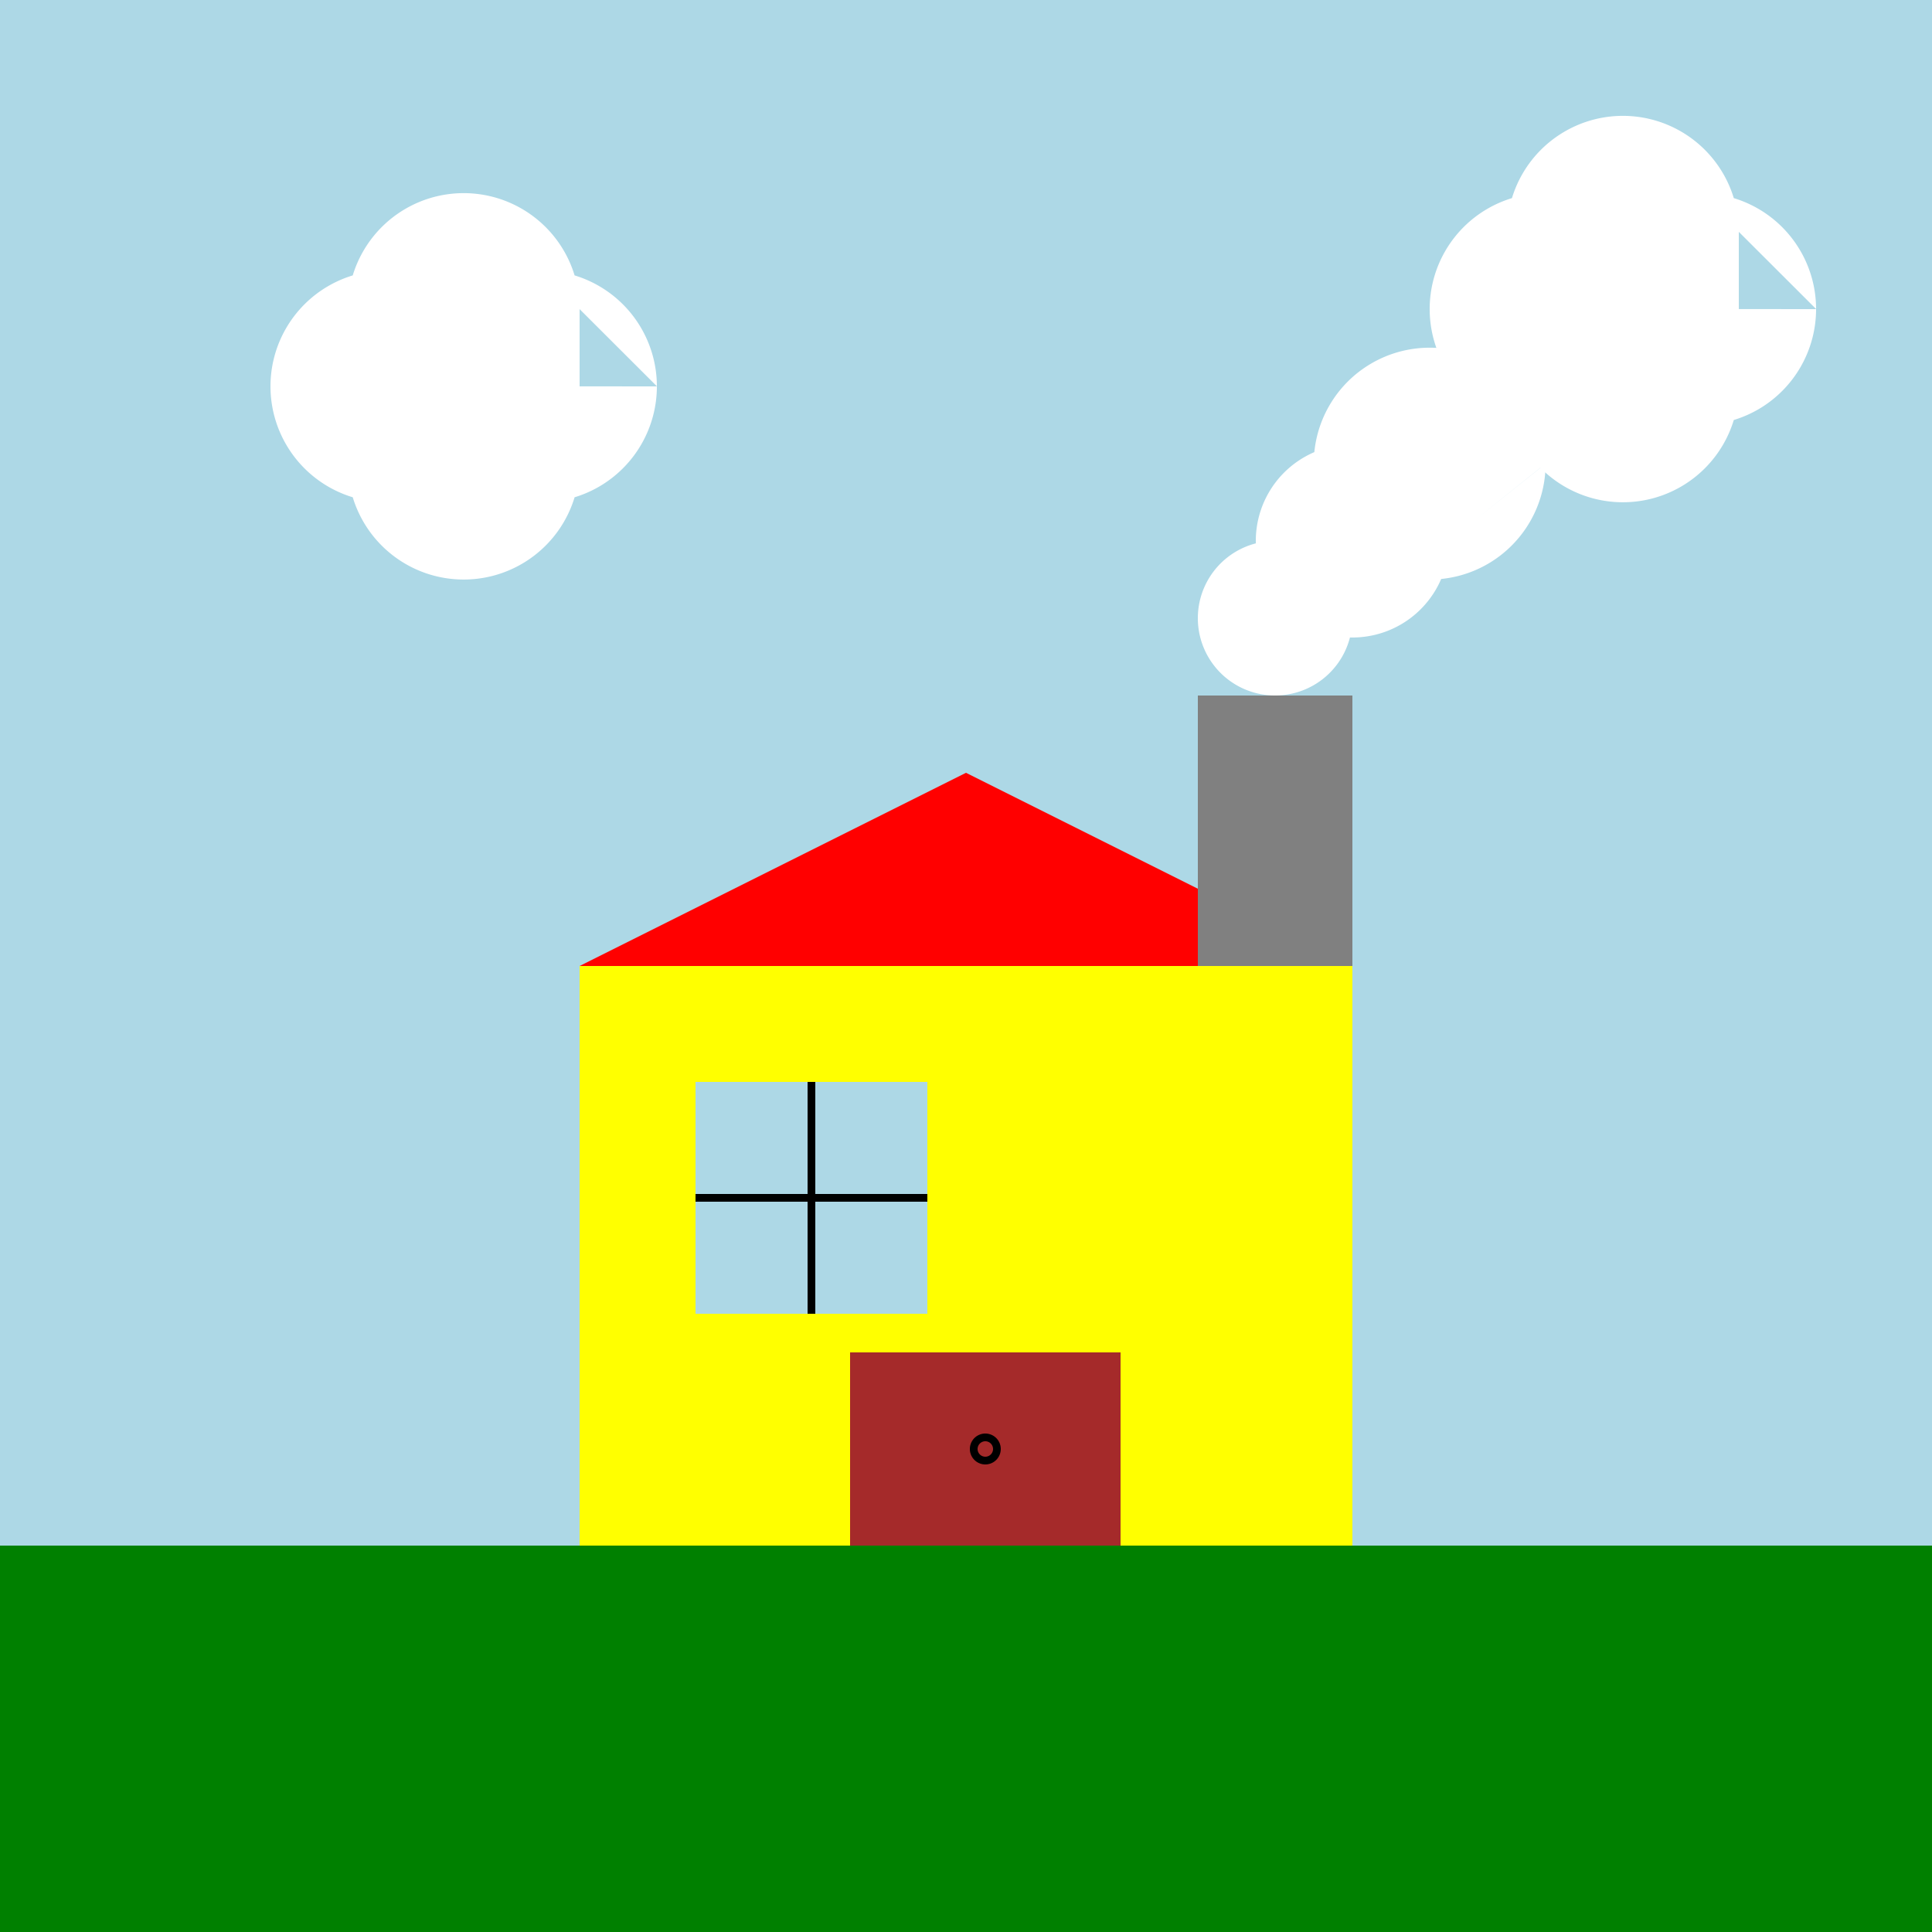<!--

Generated by DrawGPT.
Free, open source, AI generated images in SVG, PNG, and HTML Canvas format.
https://drawgpt.ai

Created: 2023-09-27T06:40:02.036Z
Link: https://drawgpt.ai/prompt/99697/

-->
<svg xmlns="http://www.w3.org/2000/svg" xmlns:xlink="http://www.w3.org/1999/xlink" width="500" height="500"><defs/><g><rect fill="lightblue" stroke="none" x="0" y="0" width="512" height="512"/><rect fill="green" stroke="none" x="0" y="400" width="512" height="112"/><rect fill="yellow" stroke="none" x="150" y="250" width="200" height="150"/><path fill="red" stroke="none" paint-order="stroke fill markers" d=" M 150 250 L 350 250 L 250 200 Z"/><rect fill="brown" stroke="none" x="220" y="350" width="70" height="50"/><rect fill="lightblue" stroke="none" x="180" y="280" width="60" height="60"/><rect fill="gray" stroke="none" x="310" y="180" width="40" height="70"/><path fill="white" stroke="none" paint-order="stroke fill markers" d=" M 350 160 A 20 20 0 1 1 350 159.98 L 375 140 A 25 25 0 1 1 375 139.975 L 400 120 A 30 30 0 1 1 400 119.97"/><path fill="none" stroke="black" paint-order="fill stroke markers" d=" M 258 375 A 3 3 0 1 1 258 374.997" stroke-miterlimit="10" stroke-width="2" stroke-dasharray=""/><path fill="none" stroke="black" paint-order="fill stroke markers" d=" M 210 280 L 210 340 M 180 310 L 240 310" stroke-miterlimit="10" stroke-width="2" stroke-dasharray=""/><path fill="white" stroke="none" paint-order="stroke fill markers" d=" M 130 100 A 30 30 0 1 1 130 99.97 L 170 100 A 30 30 0 1 1 170 99.97 L 150 80 A 30 30 0 1 1 150 79.97 L 150 120 A 30 30 0 1 1 150 119.97"/><path fill="white" stroke="none" paint-order="stroke fill markers" d=" M 430 80 A 30 30 0 1 1 430 79.97 L 470 80 A 30 30 0 1 1 470 79.97 L 450 60 A 30 30 0 1 1 450 59.97 L 450 100 A 30 30 0 1 1 450 99.97"/></g></svg>